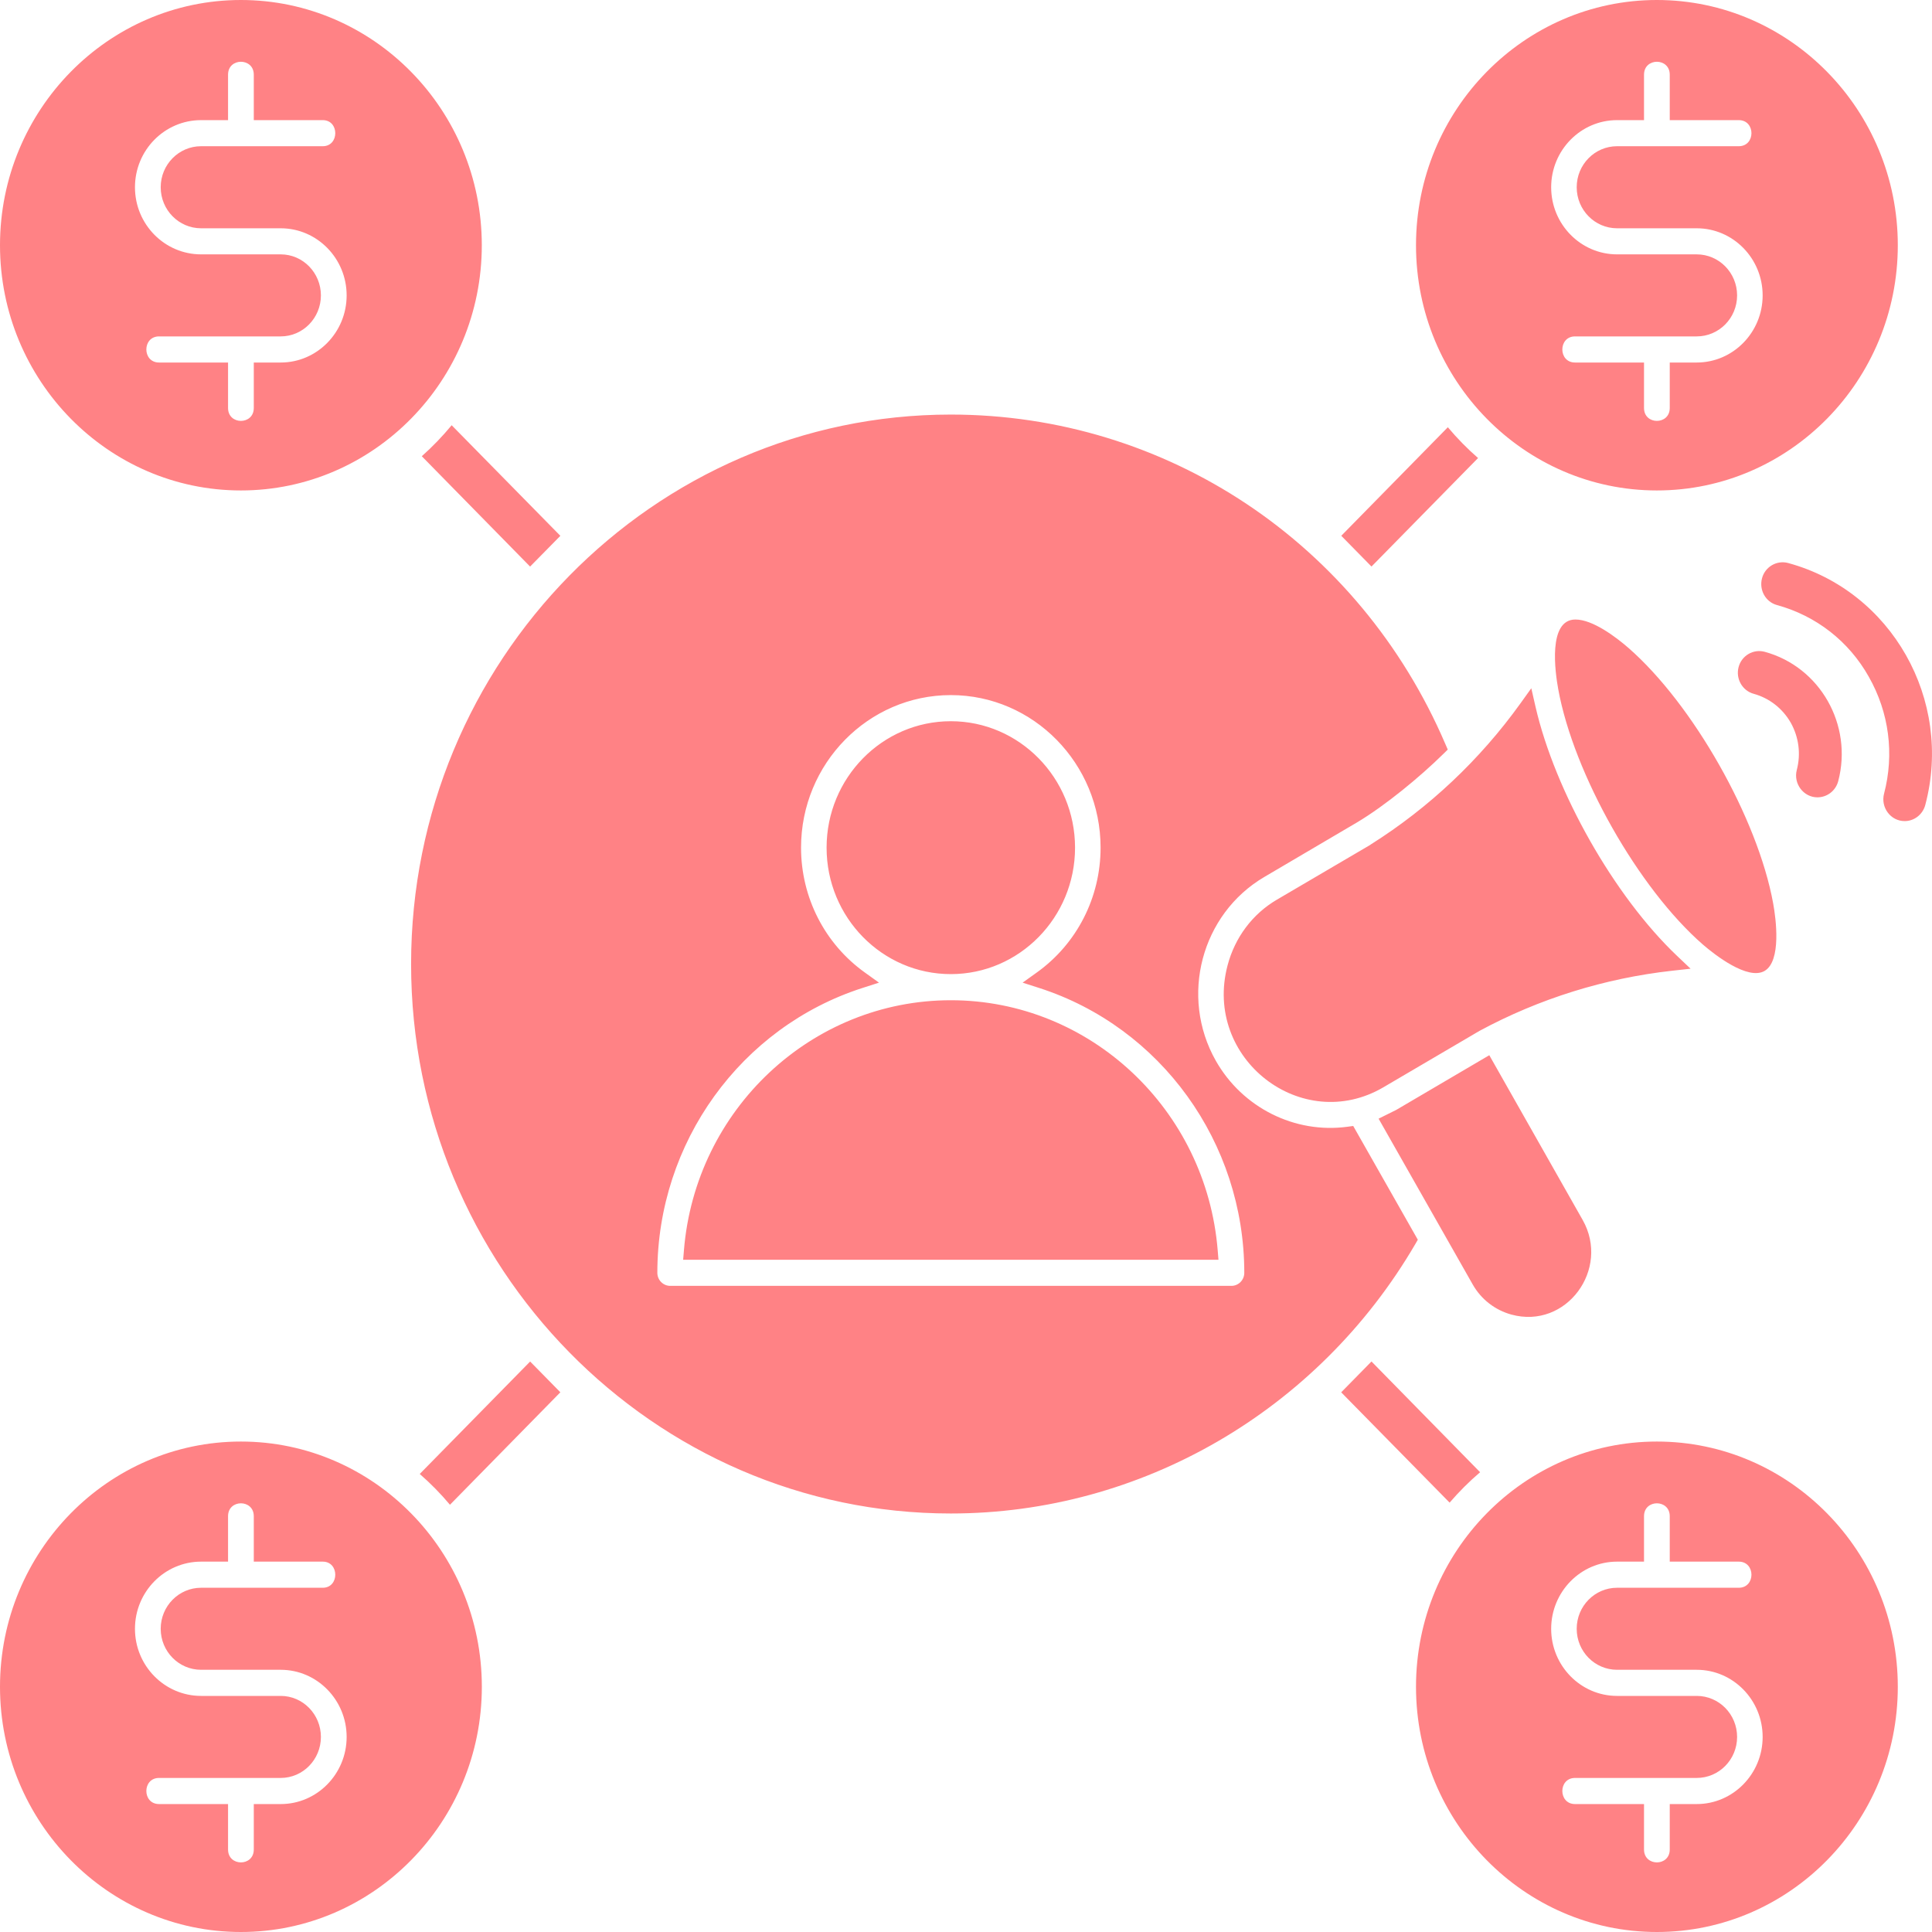 <svg width="50" height="50" viewBox="0 0 50 50" fill="none" xmlns="http://www.w3.org/2000/svg">
<path d="M44.073 24.447C42.404 22.995 40.727 20.033 40.327 17.836C40.247 17.4 40.054 16.033 40.772 16.033C41.222 16.033 41.821 16.487 42.144 16.768C43.812 18.224 45.489 21.178 45.889 23.378C45.962 23.773 46.107 24.87 45.668 25.127C45.233 25.381 44.372 24.706 44.073 24.447ZM38.252 11.854C37.971 11.609 37.71 11.343 37.47 11.057L34.712 13.866L35.494 14.662L38.252 11.854ZM36.646 6.347C36.646 2.847 39.443 0 42.88 0C46.318 0 49.115 2.847 49.115 6.347C49.115 9.846 46.318 12.693 42.88 12.693C39.443 12.693 36.646 9.846 36.646 6.347ZM40.144 4.846C40.144 5.803 40.909 6.583 41.85 6.583H43.911C44.487 6.583 44.956 7.058 44.956 7.645C44.956 8.232 44.487 8.706 43.911 8.706H40.762C40.324 8.706 40.323 9.382 40.762 9.382H42.547V10.559C42.547 11.004 43.213 11.004 43.213 10.559V9.382H43.911C44.852 9.382 45.617 8.602 45.617 7.645C45.617 6.688 44.852 5.908 43.911 5.908H41.85C41.273 5.908 40.805 5.433 40.805 4.846C40.805 4.259 41.273 3.784 41.85 3.784H44.999C45.437 3.784 45.437 3.109 44.999 3.109H43.213V1.932C43.213 1.487 42.547 1.487 42.547 1.932V3.109H41.849C40.909 3.109 40.144 3.889 40.144 4.846ZM0 6.347C0 2.847 2.798 0 6.235 0C9.672 0 12.469 2.847 12.469 6.347C12.469 9.846 9.672 12.693 6.235 12.693C2.797 12.693 0 9.846 0 6.347ZM3.493 4.846C3.493 5.807 4.262 6.583 5.204 6.583H7.265C7.84 6.583 8.305 7.061 8.305 7.645C8.305 8.229 7.84 8.706 7.265 8.706H4.116C3.678 8.706 3.678 9.382 4.116 9.382H5.902V10.559C5.902 11.004 6.568 11.004 6.568 10.559V9.382H7.265C8.206 9.382 8.971 8.602 8.971 7.645C8.971 6.688 8.206 5.908 7.265 5.908H5.204C4.628 5.908 4.159 5.433 4.159 4.846C4.159 4.259 4.628 3.784 5.204 3.784H8.353C8.785 3.784 8.785 3.109 8.353 3.109H6.568V1.932C6.568 1.487 5.902 1.487 5.902 1.932V3.109H5.204C4.261 3.109 3.493 3.886 3.493 4.846ZM43.752 25.07L43.399 24.735C41.775 23.192 40.246 20.491 39.739 18.29L39.63 17.812L39.346 18.208C38.302 19.661 36.985 20.903 35.481 21.851C35.473 21.856 35.465 21.862 35.458 21.868L33.048 23.282C32.412 23.654 31.959 24.264 31.769 24.985C31.132 27.4 33.694 29.375 35.802 28.139L38.291 26.678C39.838 25.844 41.532 25.317 43.272 25.123L43.752 25.07ZM36.135 28.724L35.678 28.951L38.115 33.244C38.334 33.629 38.693 33.905 39.114 34.021C40.539 34.41 41.679 32.843 40.959 31.572L38.543 27.309L36.135 28.724ZM47.034 20.635C47.283 20.635 47.506 20.468 47.573 20.217C47.956 18.759 47.102 17.259 45.672 16.869C45.377 16.788 45.071 16.967 44.994 17.267C44.916 17.567 45.092 17.876 45.387 17.956C45.791 18.068 46.133 18.334 46.346 18.706C46.553 19.078 46.61 19.511 46.501 19.925C46.407 20.284 46.678 20.635 47.034 20.635ZM49.115 43.654C49.115 47.153 46.318 50 42.88 50C39.443 50 36.646 47.153 36.646 43.654C36.646 40.154 39.443 37.307 42.88 37.307C46.318 37.307 49.115 40.154 49.115 43.654ZM45.617 44.952C45.617 43.995 44.852 43.214 43.911 43.214H41.85C41.273 43.214 40.805 42.74 40.805 42.153C40.805 41.566 41.273 41.091 41.85 41.091H44.999C45.437 41.091 45.437 40.415 44.999 40.415H43.213V39.239C43.213 38.794 42.547 38.794 42.547 39.239V40.415H41.849C40.909 40.415 40.144 41.196 40.144 42.153C40.144 43.11 40.909 43.89 41.849 43.89H43.911C44.487 43.89 44.956 44.364 44.956 44.952C44.956 45.539 44.487 46.013 43.911 46.013H40.762C40.323 46.013 40.324 46.689 40.762 46.689H42.547V47.865C42.547 48.31 43.213 48.31 43.213 47.865V46.689H43.911C44.852 46.689 45.617 45.909 45.617 44.952ZM38.305 38.101L35.494 35.235L34.71 36.033L37.516 38.888C37.759 38.605 38.023 38.342 38.305 38.101ZM46.278 14.571C45.983 14.491 45.677 14.669 45.6 14.969C45.522 15.27 45.693 15.578 45.988 15.659C46.998 15.935 47.848 16.594 48.365 17.516C48.889 18.438 49.029 19.513 48.759 20.541C48.667 20.895 48.928 21.25 49.293 21.25C49.536 21.25 49.759 21.084 49.826 20.833C50.548 18.111 48.953 15.299 46.278 14.571ZM36.627 32.198C34.11 36.508 29.535 39.169 24.607 39.169C16.906 39.169 10.639 32.789 10.639 24.949C10.639 17.11 16.906 10.729 24.607 10.729C30.183 10.729 35.175 14.053 37.406 19.256L37.468 19.399L37.357 19.508C36.749 20.107 35.859 20.84 35.133 21.276L32.72 22.696C31.088 23.656 30.525 25.79 31.464 27.45C32.154 28.669 33.511 29.345 34.874 29.16L35.021 29.14L36.693 32.084L36.627 32.198ZM32.202 32.941C32.202 29.568 30.042 26.582 26.892 25.568L26.465 25.431L26.831 25.169C27.868 24.428 28.483 23.228 28.483 21.937C28.483 19.762 26.744 17.989 24.607 17.989C22.469 17.989 20.731 19.762 20.731 21.937C20.731 23.228 21.346 24.427 22.383 25.169L22.748 25.431L22.322 25.568C19.172 26.581 17.012 29.568 17.012 32.94C17.012 33.127 17.162 33.278 17.345 33.278H31.869C32.052 33.278 32.202 33.127 32.202 32.941ZM27.822 21.938C27.822 20.132 26.38 18.665 24.607 18.665C22.834 18.665 21.392 20.132 21.392 21.938C21.392 23.743 22.833 25.21 24.607 25.21C26.38 25.21 27.822 23.743 27.822 21.938ZM12.47 43.654C12.47 47.153 9.672 50 6.235 50C2.798 50 0 47.153 0 43.654C0 40.154 2.797 37.307 6.235 37.307C9.672 37.307 12.47 40.154 12.47 43.654ZM8.971 44.952C8.971 43.995 8.206 43.214 7.265 43.214H5.204C4.628 43.214 4.159 42.74 4.159 42.153C4.159 41.566 4.628 41.091 5.204 41.091H8.353C8.785 41.091 8.785 40.415 8.353 40.415H6.568V39.239C6.568 38.794 5.902 38.794 5.902 39.239V40.415H5.204C4.262 40.415 3.493 41.193 3.493 42.153C3.493 43.113 4.262 43.89 5.204 43.89H7.265C7.84 43.89 8.305 44.368 8.305 44.952C8.305 45.536 7.84 46.013 7.265 46.013H4.116C3.678 46.013 3.678 46.689 4.116 46.689H5.902V47.865C5.902 48.31 6.568 48.31 6.568 47.865V46.689H7.265C8.206 46.689 8.971 45.909 8.971 44.952ZM10.863 38.146C11.144 38.391 11.405 38.657 11.645 38.943L14.502 36.032L13.72 35.236L10.863 38.146ZM24.607 25.886C21.008 25.886 17.996 28.71 17.7 32.359L17.68 32.603H31.534L31.514 32.359C31.218 28.71 28.206 25.886 24.607 25.886ZM10.916 11.807L13.719 14.663L14.502 13.867L11.689 11.005C11.452 11.292 11.193 11.561 10.916 11.807Z" fill="#FF8285"/>
</svg>

